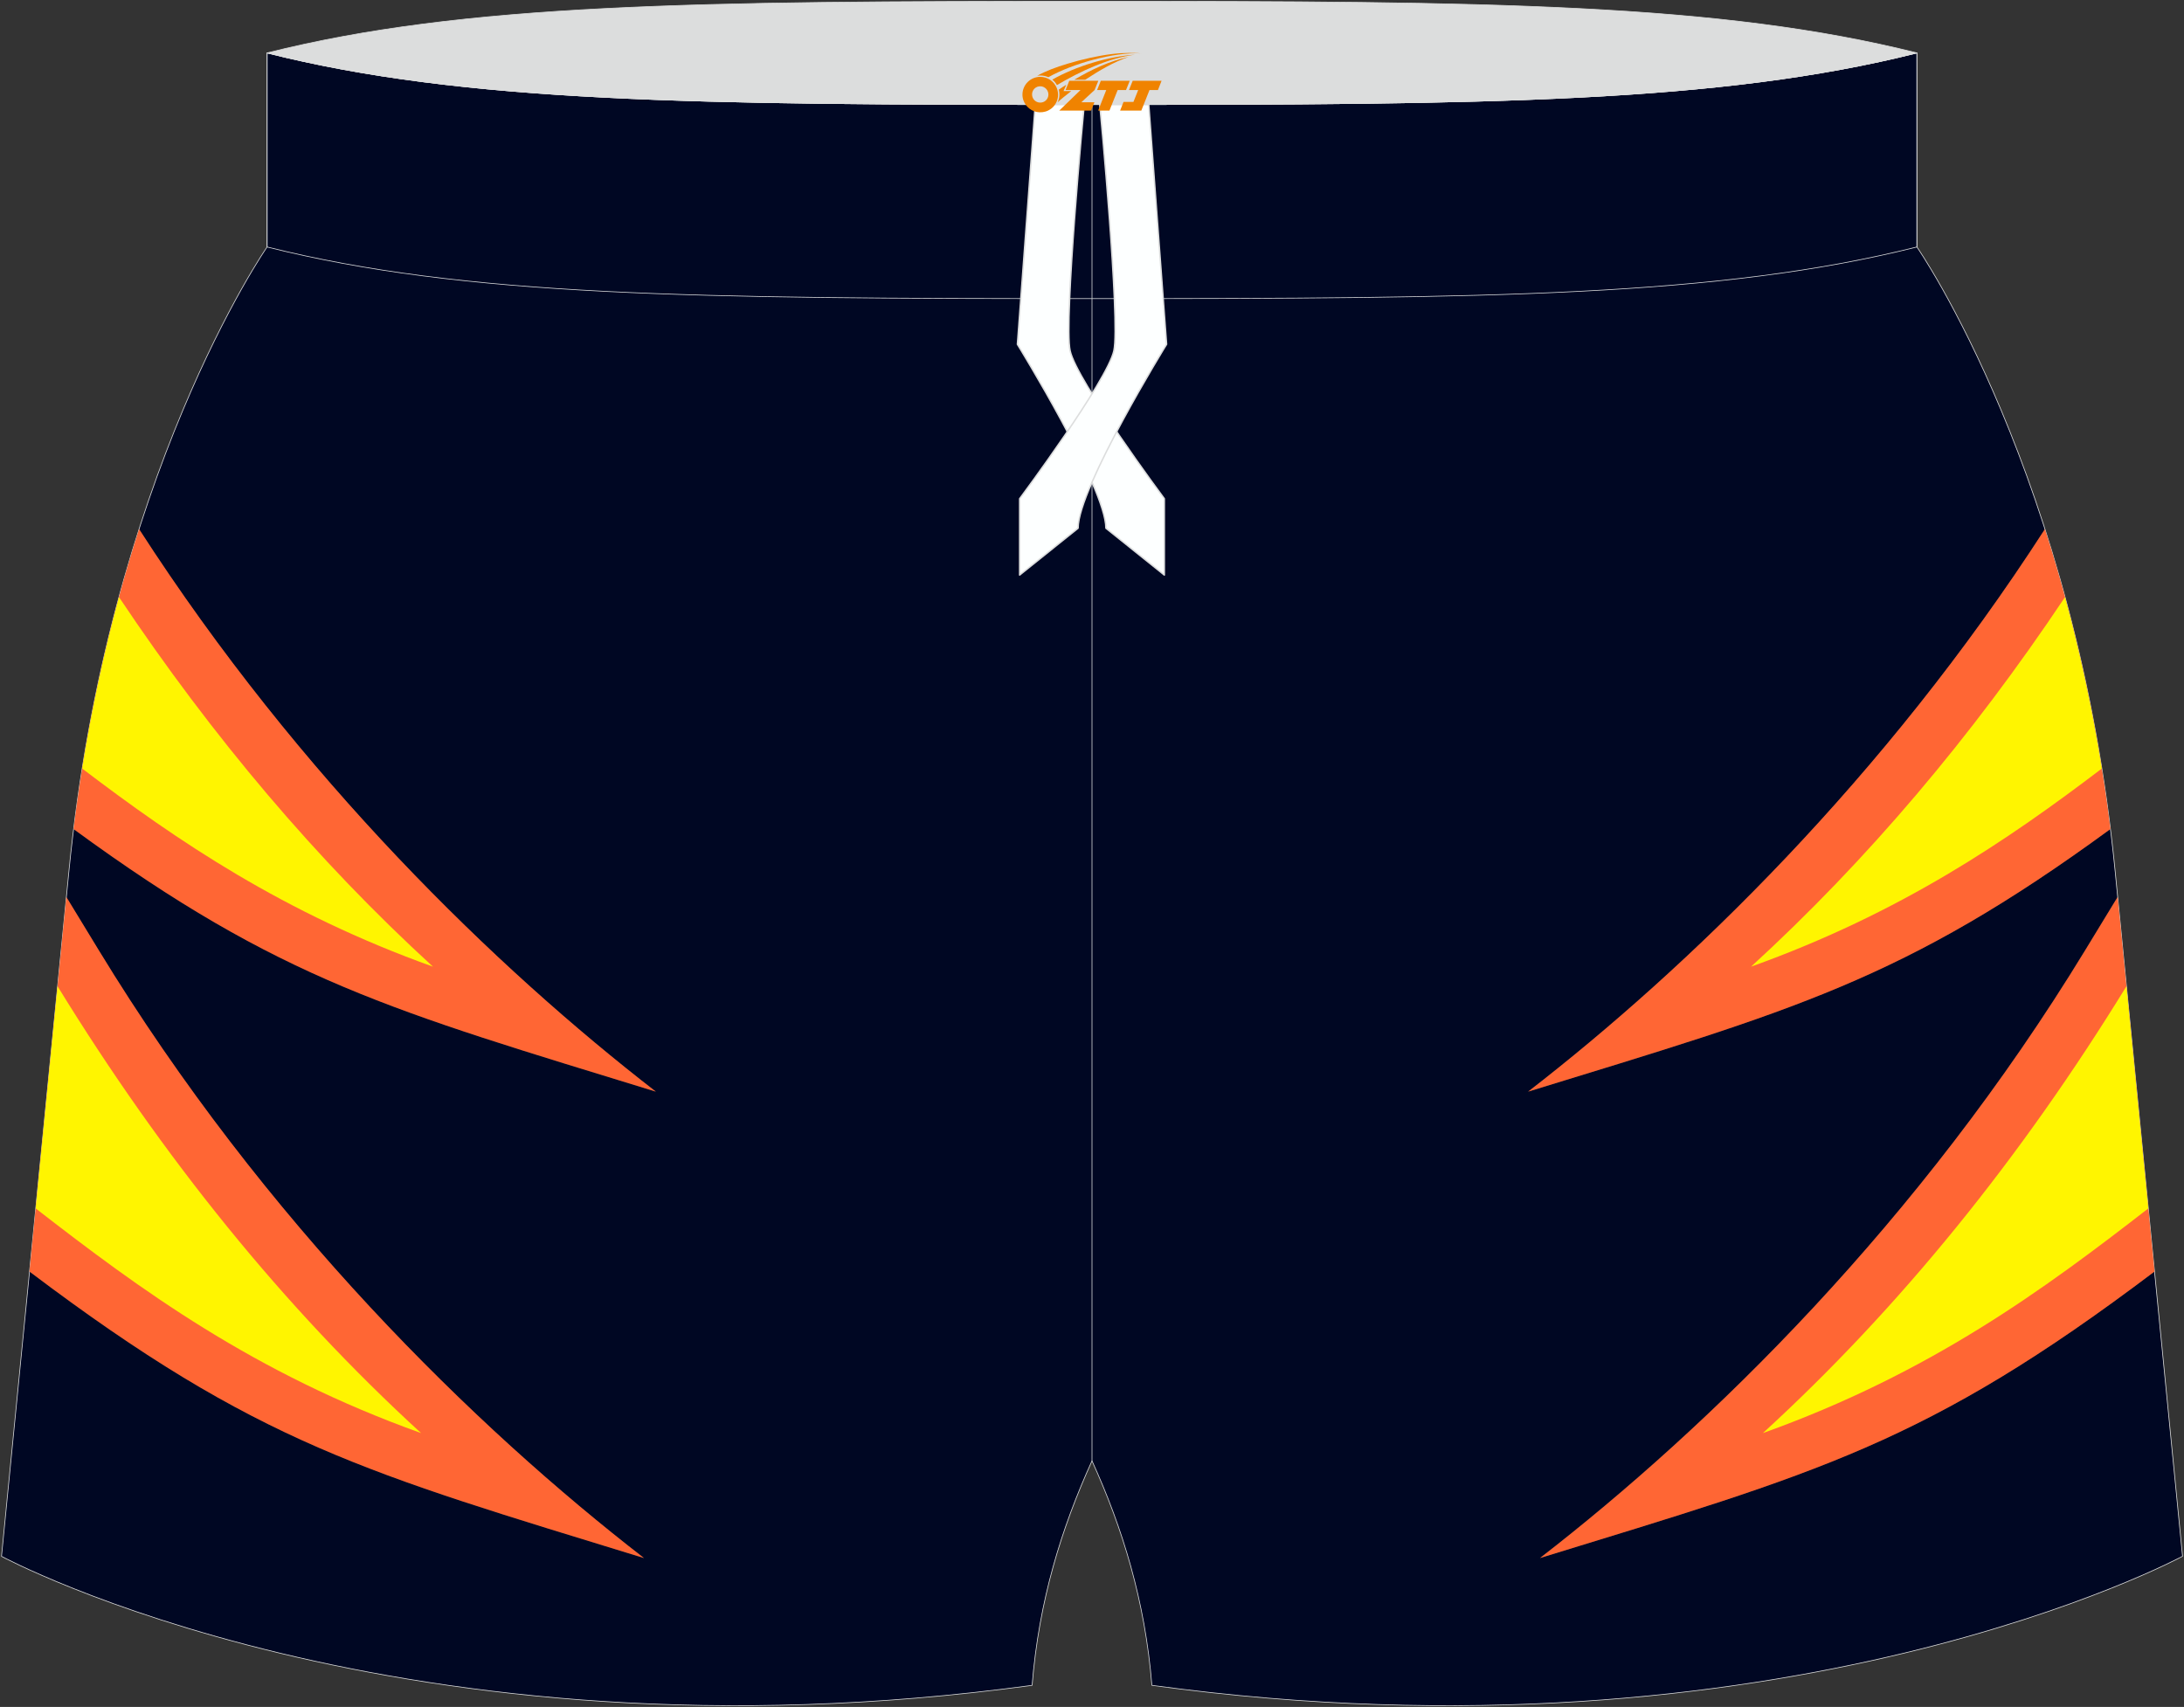 <?xml version="1.0" encoding="utf-8"?>
<!-- Generator: Adobe Illustrator 22.0.0, SVG Export Plug-In . SVG Version: 6.00 Build 0)  -->
<svg xmlns="http://www.w3.org/2000/svg" xmlns:xlink="http://www.w3.org/1999/xlink" version="1.1" id="图层_1" x="0px" y="0px" width="376.8px" height="294.5px" viewBox="0 0 376.8 294.5" enable-background="new 0 0 376.8 294.5" xml:space="preserve">
<rect x="0" y="0" width="376.8" height="294.5" fill="#333333" stroke="none"/>
<g>
	<path fill-rule="evenodd" clip-rule="evenodd" fill="#000723" d="M263.64,188.34c27.49-21.27,61.42-54.03,89.16-97.05   c-10.08-31.42-22.09-48.68-22.09-48.68V9.13c-34.02,8.54-73.9,8.91-142.32,8.91c-68.41,0-108.29-0.37-142.32-8.91v33.48   c0,0-12.01,17.26-22.09,48.68c27.74,43.02,61.68,75.78,89.16,97.05c-45.55-14.01-64.7-19.13-100.46-45.3   c-0.3,2.41-0.57,4.87-0.82,7.36l-0.43,4.36l5.58,9.16c28.57,46.9,64.95,82.35,94.08,104.89c-47.85-14.72-66.57-19.62-106.02-49.43   l-4.83,49.13c0,0,68.74,37.11,177.81,22.27c1.17-14.58,5.07-27.16,10.33-38.73c5.26,11.57,9.16,24.14,10.33,38.73   c109.08,14.84,177.81-22.27,177.81-22.27l-4.83-49.13c-39.45,29.81-58.17,34.71-106.02,49.43c29.13-22.54,65.52-57.99,94.08-104.89   l5.58-9.16l-0.43-4.36c-0.25-2.49-0.52-4.94-0.82-7.36C328.34,169.21,309.19,174.33,263.64,188.34z"/>
	
		<path fill-rule="evenodd" clip-rule="evenodd" fill="none" stroke="#DCDDDD" stroke-width="0.118" stroke-linecap="round" stroke-linejoin="round" stroke-miterlimit="22.926" d="   M198.73,290.77c-1.17-14.58-5.07-27.16-10.33-38.73c-5.26,11.57-9.16,24.14-10.33,38.73C69,305.62,0.26,268.51,0.26,268.51   L11.88,150.4C18.59,82.12,46.08,42.61,46.08,42.61V9.13c34.02,8.54,73.9,8.91,142.32,8.91c68.41,0,108.29-0.37,142.32-8.91v33.48   c0,0,27.49,39.51,34.21,107.78l11.62,118.11C376.54,268.51,307.8,305.62,198.73,290.77z"/>
	
		<line fill-rule="evenodd" clip-rule="evenodd" fill="none" stroke="#DCDDDD" stroke-width="0.118" stroke-linecap="round" stroke-linejoin="round" stroke-miterlimit="22.926" x1="188.4" y1="252.05" x2="188.4" y2="18.04"/>
	<g>
		<path fill-rule="evenodd" clip-rule="evenodd" fill="#FF6634" d="M111.11,268.81c-29.13-22.54-65.52-57.99-94.08-104.89    l-5.58-9.16l-6.36,64.62C44.54,249.19,63.26,254.09,111.11,268.81z"/>
		<path fill-rule="evenodd" clip-rule="evenodd" fill="#FFF500" d="M72.65,247.25c-23.64-21.64-44.49-47.43-62.72-77.09l-0.33,3.37    l-3.44,34.96C24.14,222.44,43.71,236.88,72.65,247.25z"/>
		<path fill-rule="evenodd" clip-rule="evenodd" fill="#FF6634" d="M113.16,188.34c-27.49-21.27-61.42-54.03-89.16-97.05    c-4.62,14.38-8.83,31.73-11.3,51.75C48.46,169.21,67.61,174.33,113.16,188.34z"/>
		<path fill-rule="evenodd" clip-rule="evenodd" fill="#FFF500" d="M74.7,166.78c-20.03-18.33-38.05-39.64-54.17-63.76    c-2.43,8.96-4.63,18.84-6.35,29.58C30.58,145.07,48.92,157.54,74.7,166.78z"/>
	</g>
	<g>
		<path fill-rule="evenodd" clip-rule="evenodd" fill="#FF6634" d="M265.69,268.81c29.13-22.54,65.52-57.99,94.08-104.89l5.58-9.16    l6.36,64.62C332.26,249.19,313.54,254.09,265.69,268.81z"/>
		<path fill-rule="evenodd" clip-rule="evenodd" fill="#FFF500" d="M304.15,247.25c23.64-21.64,44.49-47.43,62.72-77.09l0.33,3.37    l3.44,34.96C352.66,222.44,333.09,236.88,304.15,247.25z"/>
		<path fill-rule="evenodd" clip-rule="evenodd" fill="#FF6634" d="M263.64,188.34c27.49-21.27,61.42-54.03,89.16-97.05    c4.62,14.38,8.83,31.73,11.3,51.75C328.34,169.21,309.19,174.33,263.64,188.34z"/>
		<path fill-rule="evenodd" clip-rule="evenodd" fill="#FFF500" d="M302.1,166.78c20.03-18.33,38.05-39.64,54.17-63.76    c2.43,8.96,4.63,18.84,6.35,29.58C346.22,145.07,327.88,157.54,302.1,166.78z"/>
	</g>
	
		<path fill-rule="evenodd" clip-rule="evenodd" fill="#DCDDDD" stroke="#DCDDDD" stroke-width="0.118" stroke-linecap="round" stroke-linejoin="round" stroke-miterlimit="22.926" d="   M46.08,9.13c34.02-8.54,73.9-8.91,142.32-8.91c68.41,0,108.29,0.37,142.32,8.91c-34.02,8.54-73.9,8.91-142.32,8.91   C119.99,18.04,80.11,17.67,46.08,9.13z"/>
	
		<path fill-rule="evenodd" clip-rule="evenodd" fill="none" stroke="#DCDDDD" stroke-width="0.118" stroke-linecap="round" stroke-linejoin="round" stroke-miterlimit="22.926" d="   M330.72,9.13v33.48c-34.02,8.54-73.9,8.91-142.32,8.91c-68.41,0-108.29-0.37-142.32-8.91V9.13c34.02,8.54,73.9,8.91,142.32,8.91   C256.81,18.04,296.69,17.67,330.72,9.13z"/>
	<g>
		
			<path fill-rule="evenodd" clip-rule="evenodd" fill="#FDFFFF" stroke="#DCDDDD" stroke-width="0.251" stroke-linecap="round" stroke-linejoin="round" stroke-miterlimit="22.926" d="    M187.06,18.04h-8.45l-3.08,41.36c0,0,15.27,24.75,15.27,31.73l10.08,8.08V86.04c0,0-15.16-20.36-16.26-25.55    C183.52,55.35,187,18.64,187.06,18.04z"/>
		
			<path fill-rule="evenodd" clip-rule="evenodd" fill="#FDFFFF" stroke="#DCDDDD" stroke-width="0.251" stroke-linecap="round" stroke-linejoin="round" stroke-miterlimit="22.926" d="    M189.74,18.04h8.45l3.08,41.36c0,0-15.27,24.75-15.27,31.73l-10.08,8.08V86.04c0,0,15.16-20.36,16.26-25.55    C193.28,55.35,189.8,18.64,189.74,18.04z"/>
	</g>
	
</g>
<g id="图层_x0020_1">
	<path fill="#F08300" d="M176.58,17.34c0.416,1.136,1.472,1.984,2.752,2.032c0.144,0,0.304,0,0.448-0.016h0.016   c0.016,0,0.064,0,0.128-0.016c0.032,0,0.048-0.016,0.08-0.016c0.064-0.016,0.144-0.032,0.224-0.048c0.016,0,0.016,0,0.032,0   c0.192-0.048,0.4-0.112,0.576-0.208c0.192-0.096,0.4-0.224,0.608-0.384c0.672-0.56,1.104-1.408,1.104-2.352   c0-0.224-0.032-0.448-0.08-0.672l0,0C182.42,15.46,182.37,15.29,182.29,15.11C181.82,14.02,180.74,13.26,179.47,13.26C177.78,13.26,176.4,14.63,176.4,16.33C176.4,16.68,176.46,17.02,176.58,17.34L176.58,17.34L176.58,17.34z M180.88,16.36L180.88,16.36C180.85,17.14,180.19,17.74,179.41,17.7C178.62,17.67,178.03,17.02,178.06,16.23c0.032-0.784,0.688-1.376,1.472-1.344   C180.3,14.92,180.91,15.59,180.88,16.36L180.88,16.36z"/>
	<polygon fill="#F08300" points="194.91,13.94 ,194.27,15.53 ,192.83,15.53 ,191.41,19.08 ,189.46,19.08 ,190.86,15.53 ,189.28,15.53    ,189.92,13.94"/>
	<path fill="#F08300" d="M196.88,9.21c-1.008-0.096-3.024-0.144-5.056,0.112c-2.416,0.304-5.152,0.912-7.616,1.664   C182.16,11.59,180.29,12.31,178.94,13.08C179.14,13.05,179.33,13.03,179.52,13.03c0.48,0,0.944,0.112,1.36,0.288   C184.98,11,192.18,8.95,196.88,9.21L196.88,9.21L196.88,9.21z"/>
	<path fill="#F08300" d="M182.35,14.68c4-2.368,8.88-4.672,13.488-5.248c-4.608,0.288-10.224,2-14.288,4.304   C181.87,13.99,182.14,14.31,182.35,14.68C182.35,14.68,182.35,14.68,182.35,14.68z"/>
	<polygon fill="#F08300" points="200.4,13.94 ,199.78,15.53 ,198.32,15.53 ,196.91,19.08 ,196.45,19.08 ,194.94,19.08 ,193.25,19.08    ,193.84,17.58 ,195.55,17.58 ,196.37,15.53 ,194.78,15.53 ,195.42,13.94"/>
	<polygon fill="#F08300" points="189.49,13.94 ,188.85,15.53 ,186.56,17.64 ,188.82,17.64 ,188.24,19.08 ,182.75,19.08 ,186.42,15.53    ,183.84,15.53 ,184.48,13.94"/>
	<path fill="#F08300" d="M194.77,9.8c-3.376,0.752-6.464,2.192-9.424,3.952h1.888C189.66,12.18,192,10.75,194.77,9.8z    M183.97,14.62C183.34,15,183.28,15.05,182.67,15.46c0.064,0.256,0.112,0.544,0.112,0.816c0,0.496-0.112,0.976-0.32,1.392   c0.176-0.16,0.32-0.304,0.432-0.4c0.272-0.24,0.768-0.64,1.6-1.296l0.32-0.256H183.49l0,0L183.97,14.62L183.97,14.62L183.97,14.62z"/>
</g>
</svg>